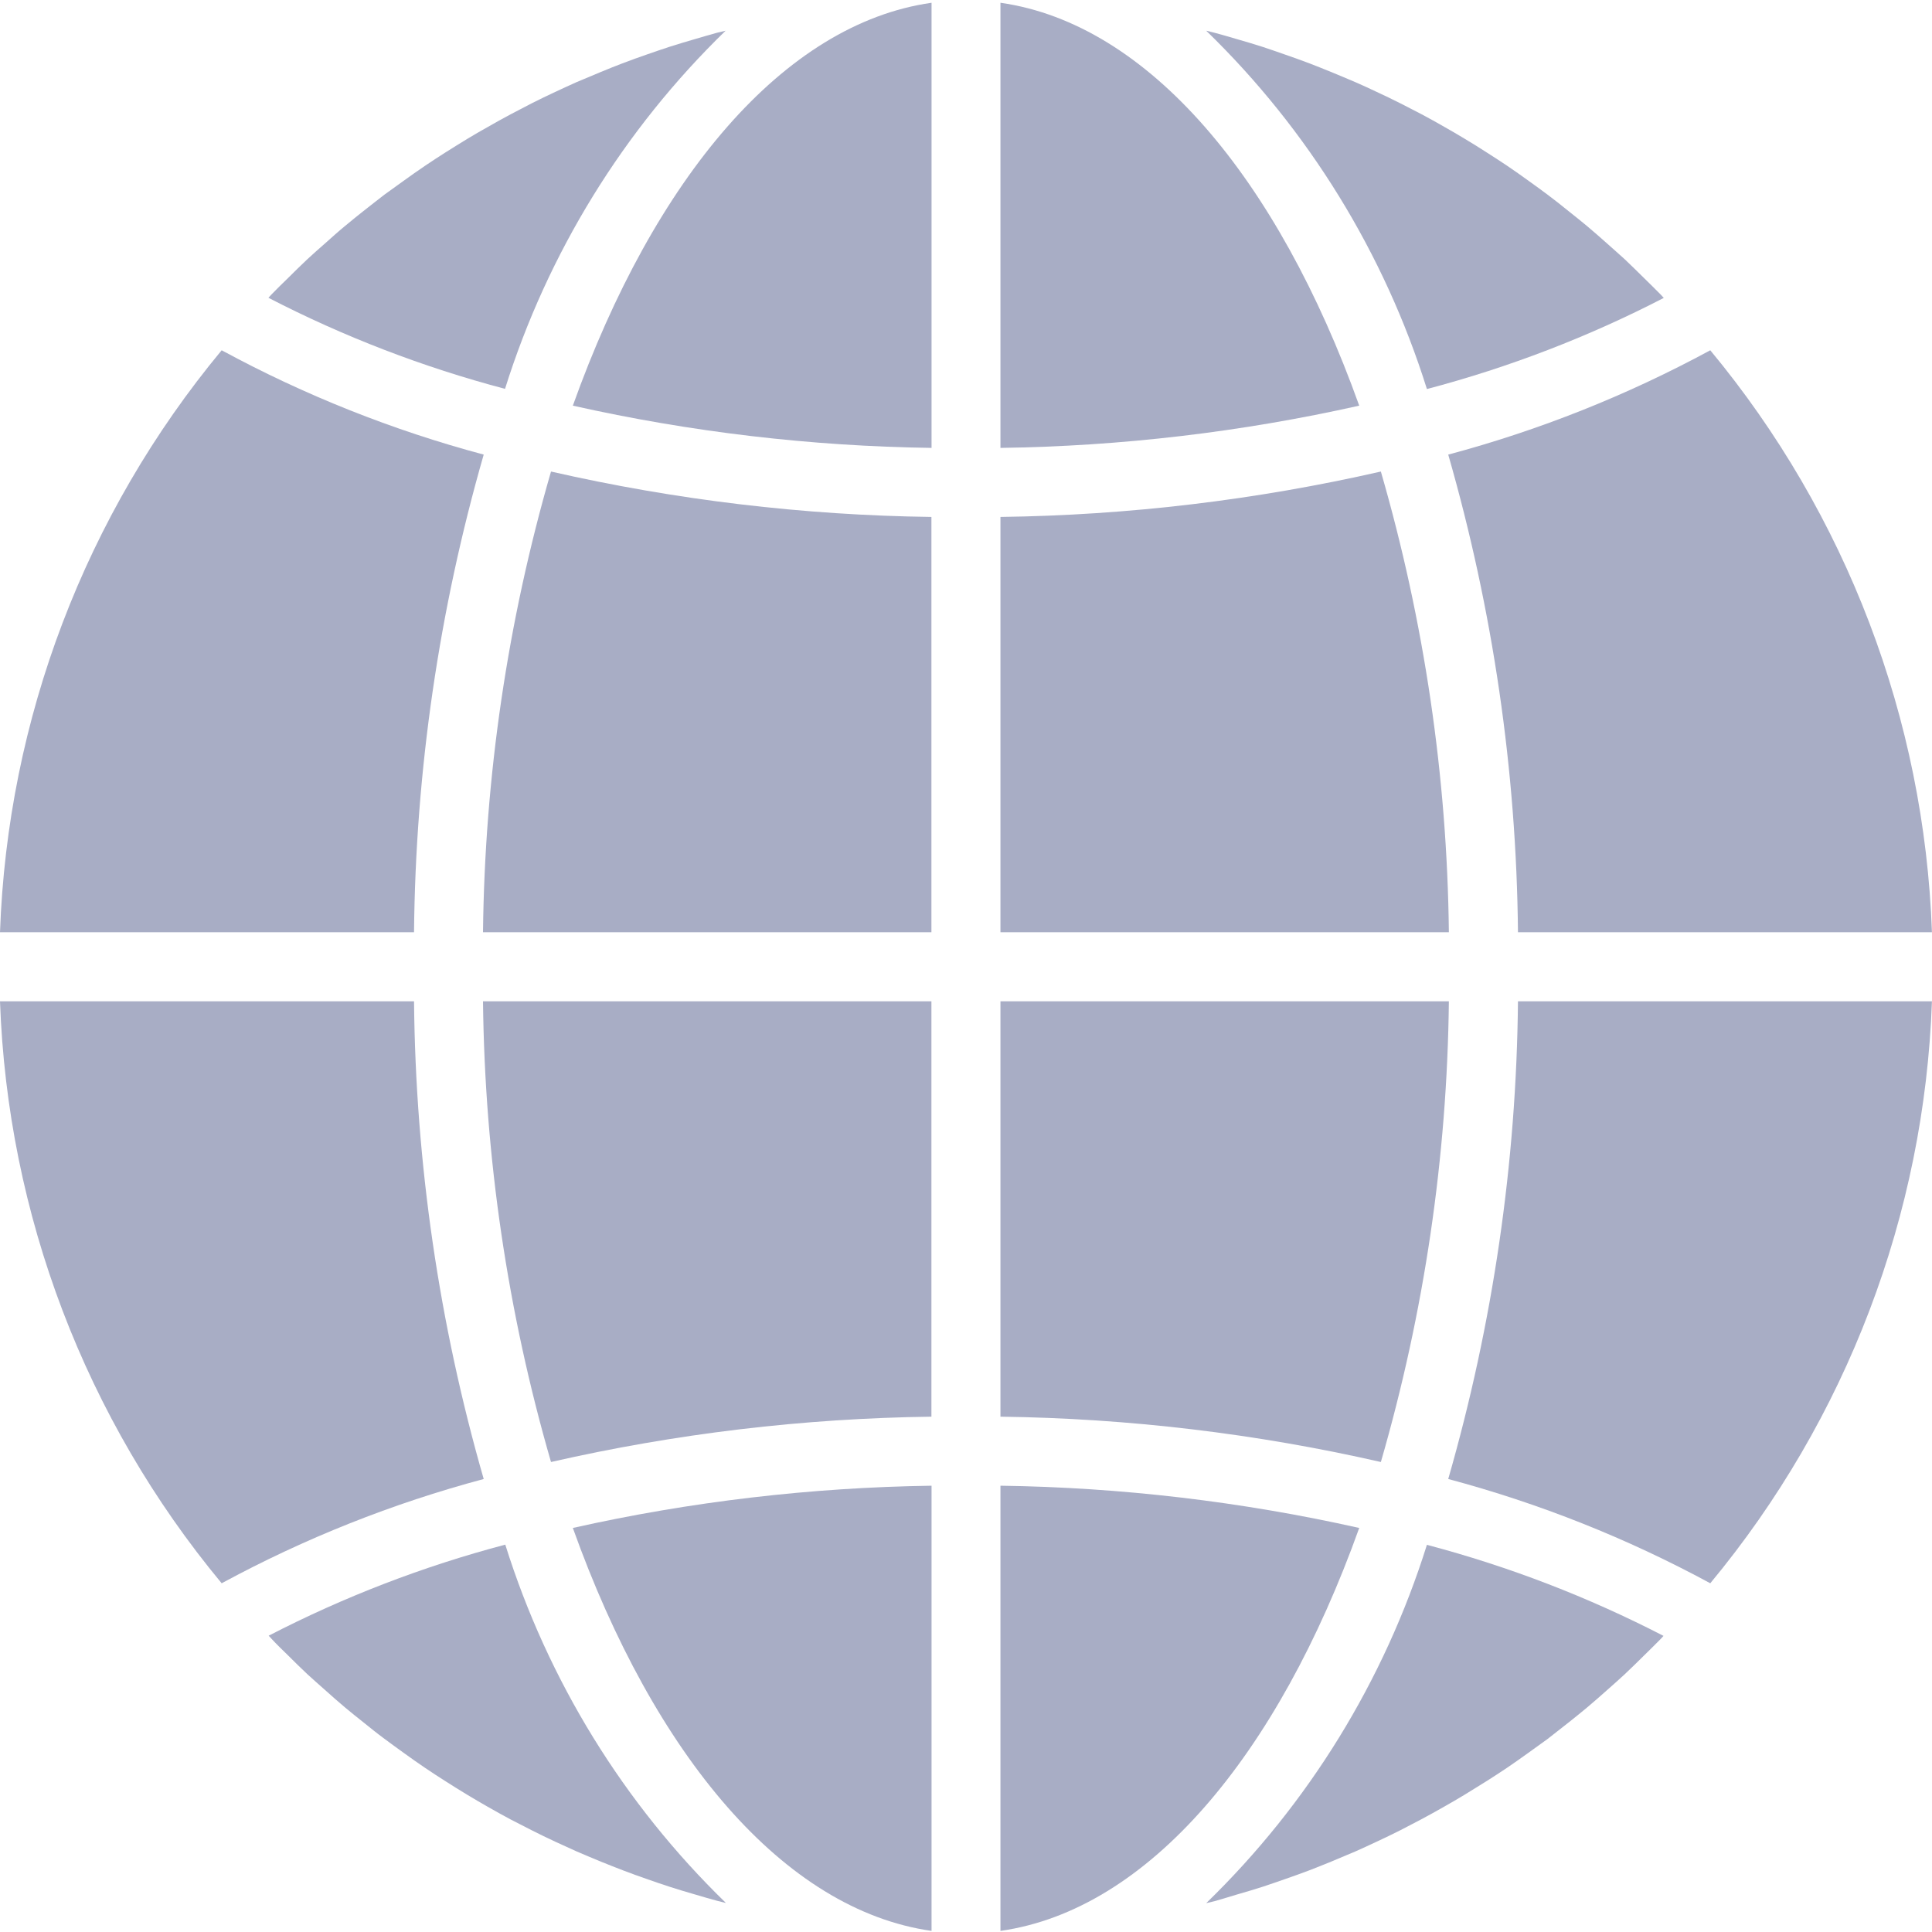 <svg width="30" height="30" viewBox="0 0 30 30" fill="none" xmlns="http://www.w3.org/2000/svg">
<g clip-path="url(#clip0_347_2425)">
<path d="M15.535 29.983C17.829 29.657 19.84 27.262 21.106 23.726C19.276 23.316 17.41 23.096 15.535 23.07V29.983Z" fill="#A8ADC5"/>
<path d="M19.2 29.42C19.336 29.381 19.471 29.341 19.605 29.298C19.718 29.261 19.829 29.222 19.941 29.183C20.073 29.137 20.204 29.091 20.335 29.041C20.447 28.998 20.557 28.953 20.668 28.908C20.796 28.855 20.923 28.801 21.049 28.748C21.16 28.699 21.269 28.648 21.378 28.597C21.502 28.539 21.626 28.48 21.748 28.418C21.855 28.363 21.962 28.307 22.07 28.25C22.19 28.186 22.309 28.12 22.428 28.052C22.535 27.992 22.639 27.931 22.743 27.868C22.859 27.796 22.975 27.725 23.09 27.653C23.193 27.588 23.295 27.521 23.397 27.453C23.51 27.377 23.621 27.297 23.732 27.218C23.832 27.147 23.931 27.075 24.029 27.004C24.136 26.921 24.246 26.835 24.354 26.749C24.449 26.673 24.544 26.598 24.638 26.519C24.745 26.43 24.848 26.338 24.952 26.246C25.043 26.165 25.135 26.085 25.224 26.002C25.326 25.906 25.426 25.808 25.526 25.709C25.612 25.624 25.699 25.54 25.784 25.453C25.8 25.436 25.815 25.419 25.831 25.402C24.661 24.798 23.43 24.324 22.157 23.988C21.495 26.099 20.317 28.012 18.73 29.552C18.774 29.541 18.817 29.532 18.861 29.521C18.976 29.489 19.088 29.453 19.2 29.42Z" fill="#A8ADC5"/>
<path d="M29.999 15.548H23.571C23.547 18.058 23.182 20.554 22.488 22.966C23.904 23.344 25.269 23.887 26.557 24.585C28.672 22.036 29.883 18.858 29.999 15.548Z" fill="#A8ADC5"/>
<path d="M15.535 14.476H22.498C22.471 12.055 22.116 9.648 21.442 7.322C19.504 7.764 17.523 8.001 15.535 8.027V14.476Z" fill="#A8ADC5"/>
<path d="M15.535 0.043V6.955C17.41 6.929 19.276 6.709 21.106 6.299C19.84 2.763 17.829 0.369 15.535 0.043Z" fill="#A8ADC5"/>
<path d="M15.535 21.998C17.523 22.024 19.504 22.26 21.442 22.702C22.116 20.376 22.471 17.97 22.498 15.548H15.535V21.998Z" fill="#A8ADC5"/>
<path d="M26.557 5.439C25.269 6.137 23.904 6.681 22.488 7.059C23.182 9.471 23.547 11.966 23.571 14.476H29.999C29.882 11.166 28.672 7.989 26.557 5.439Z" fill="#A8ADC5"/>
<path d="M25.835 4.626C25.819 4.61 25.804 4.592 25.789 4.576C25.704 4.489 25.616 4.404 25.53 4.319C25.43 4.221 25.331 4.122 25.229 4.026C25.14 3.944 25.048 3.865 24.957 3.783C24.853 3.691 24.749 3.598 24.642 3.509C24.549 3.431 24.454 3.356 24.36 3.281C24.253 3.194 24.143 3.107 24.032 3.024C23.936 2.951 23.837 2.881 23.739 2.81C23.627 2.729 23.514 2.649 23.4 2.572C23.3 2.505 23.198 2.439 23.096 2.374C22.98 2.299 22.864 2.226 22.746 2.156C22.643 2.094 22.538 2.032 22.433 1.973C22.314 1.904 22.194 1.838 22.072 1.773C21.965 1.719 21.858 1.661 21.75 1.607C21.627 1.545 21.503 1.485 21.375 1.426C21.268 1.375 21.159 1.325 21.049 1.277C20.922 1.221 20.793 1.17 20.665 1.116C20.555 1.071 20.445 1.027 20.333 0.984C20.203 0.934 20.071 0.888 19.939 0.842C19.828 0.803 19.716 0.764 19.603 0.727C19.469 0.684 19.335 0.644 19.198 0.605C19.086 0.572 18.974 0.539 18.861 0.509C18.818 0.497 18.774 0.488 18.73 0.477C20.317 2.017 21.495 3.93 22.157 6.041C23.431 5.705 24.665 5.231 25.835 4.626Z" fill="#A8ADC5"/>
<path d="M0 14.476H6.429C6.453 11.966 6.817 9.471 7.511 7.059C6.096 6.681 4.73 6.137 3.442 5.439C1.327 7.988 0.117 11.166 0 14.476Z" fill="#A8ADC5"/>
<path d="M14.465 29.983V23.07C12.591 23.097 10.724 23.316 8.895 23.726C10.16 27.262 12.171 29.657 14.465 29.983Z" fill="#A8ADC5"/>
<path d="M14.463 15.548H7.5C7.527 17.97 7.882 20.376 8.556 22.702C10.494 22.26 12.474 22.024 14.463 21.998V15.548Z" fill="#A8ADC5"/>
<path d="M14.465 0.043C12.171 0.369 10.16 2.763 8.895 6.299C10.724 6.709 12.591 6.929 14.465 6.955V0.043Z" fill="#A8ADC5"/>
<path d="M14.463 8.027C12.475 8.001 10.494 7.764 8.556 7.322C7.882 9.648 7.527 12.055 7.5 14.476H14.463V8.027Z" fill="#A8ADC5"/>
<path d="M11.267 0.477C11.223 0.488 11.18 0.497 11.136 0.508C11.023 0.539 10.911 0.572 10.798 0.605C10.663 0.644 10.53 0.684 10.395 0.727C10.281 0.764 10.169 0.803 10.056 0.842C9.925 0.888 9.794 0.934 9.664 0.984C9.552 1.027 9.442 1.071 9.331 1.117C9.203 1.17 9.075 1.224 8.949 1.277C8.839 1.326 8.73 1.377 8.62 1.428C8.496 1.486 8.373 1.545 8.251 1.607C8.144 1.662 8.036 1.718 7.929 1.775C7.809 1.839 7.69 1.905 7.572 1.973C7.464 2.033 7.359 2.094 7.255 2.157C7.139 2.227 7.024 2.3 6.909 2.372C6.806 2.438 6.703 2.504 6.602 2.573C6.489 2.649 6.378 2.728 6.267 2.808C6.167 2.879 6.068 2.95 5.97 3.022C5.86 3.105 5.755 3.191 5.645 3.276C5.55 3.352 5.454 3.428 5.36 3.507C5.253 3.595 5.151 3.687 5.048 3.779C4.956 3.86 4.864 3.94 4.774 4.024C4.672 4.119 4.573 4.218 4.474 4.316C4.387 4.401 4.299 4.485 4.215 4.573C4.199 4.589 4.184 4.607 4.168 4.624C5.337 5.228 6.569 5.702 7.842 6.038C8.504 3.928 9.681 2.017 11.267 0.477Z" fill="#A8ADC5"/>
<path d="M4.473 25.705C4.572 25.803 4.672 25.903 4.774 25.998C4.863 26.081 4.955 26.159 5.046 26.241C5.15 26.334 5.254 26.427 5.361 26.516C5.453 26.593 5.548 26.669 5.643 26.744C5.75 26.831 5.857 26.917 5.971 27.001C6.067 27.073 6.165 27.143 6.264 27.215C6.376 27.296 6.489 27.376 6.603 27.453C6.703 27.521 6.805 27.587 6.907 27.652C7.023 27.726 7.139 27.799 7.257 27.87C7.36 27.932 7.464 27.993 7.569 28.053C7.689 28.122 7.809 28.188 7.93 28.253C8.038 28.306 8.145 28.365 8.252 28.418C8.376 28.481 8.5 28.541 8.627 28.6C8.735 28.65 8.844 28.7 8.954 28.749C9.081 28.805 9.209 28.856 9.337 28.91C9.448 28.954 9.558 28.999 9.669 29.041C9.799 29.091 9.931 29.138 10.063 29.184C10.175 29.223 10.286 29.262 10.399 29.298C10.534 29.342 10.668 29.381 10.805 29.421C10.917 29.454 11.029 29.487 11.141 29.517C11.185 29.529 11.229 29.538 11.272 29.549C9.685 28.008 8.508 26.096 7.846 23.985C6.573 24.321 5.341 24.795 4.172 25.399C4.188 25.415 4.202 25.433 4.218 25.449C4.299 25.536 4.385 25.62 4.473 25.705Z" fill="#A8ADC5"/>
<path d="M3.442 24.585C4.73 23.887 6.096 23.344 7.511 22.966C6.817 20.554 6.453 18.058 6.429 15.548H0C0.117 18.858 1.327 22.036 3.442 24.585Z" fill="#A8ADC5"/>
</g>
<defs>
<clipPath id="clip0_347_2425">
<rect width="30" height="30" fill="white"/>
</clipPath>
</defs>
</svg>
